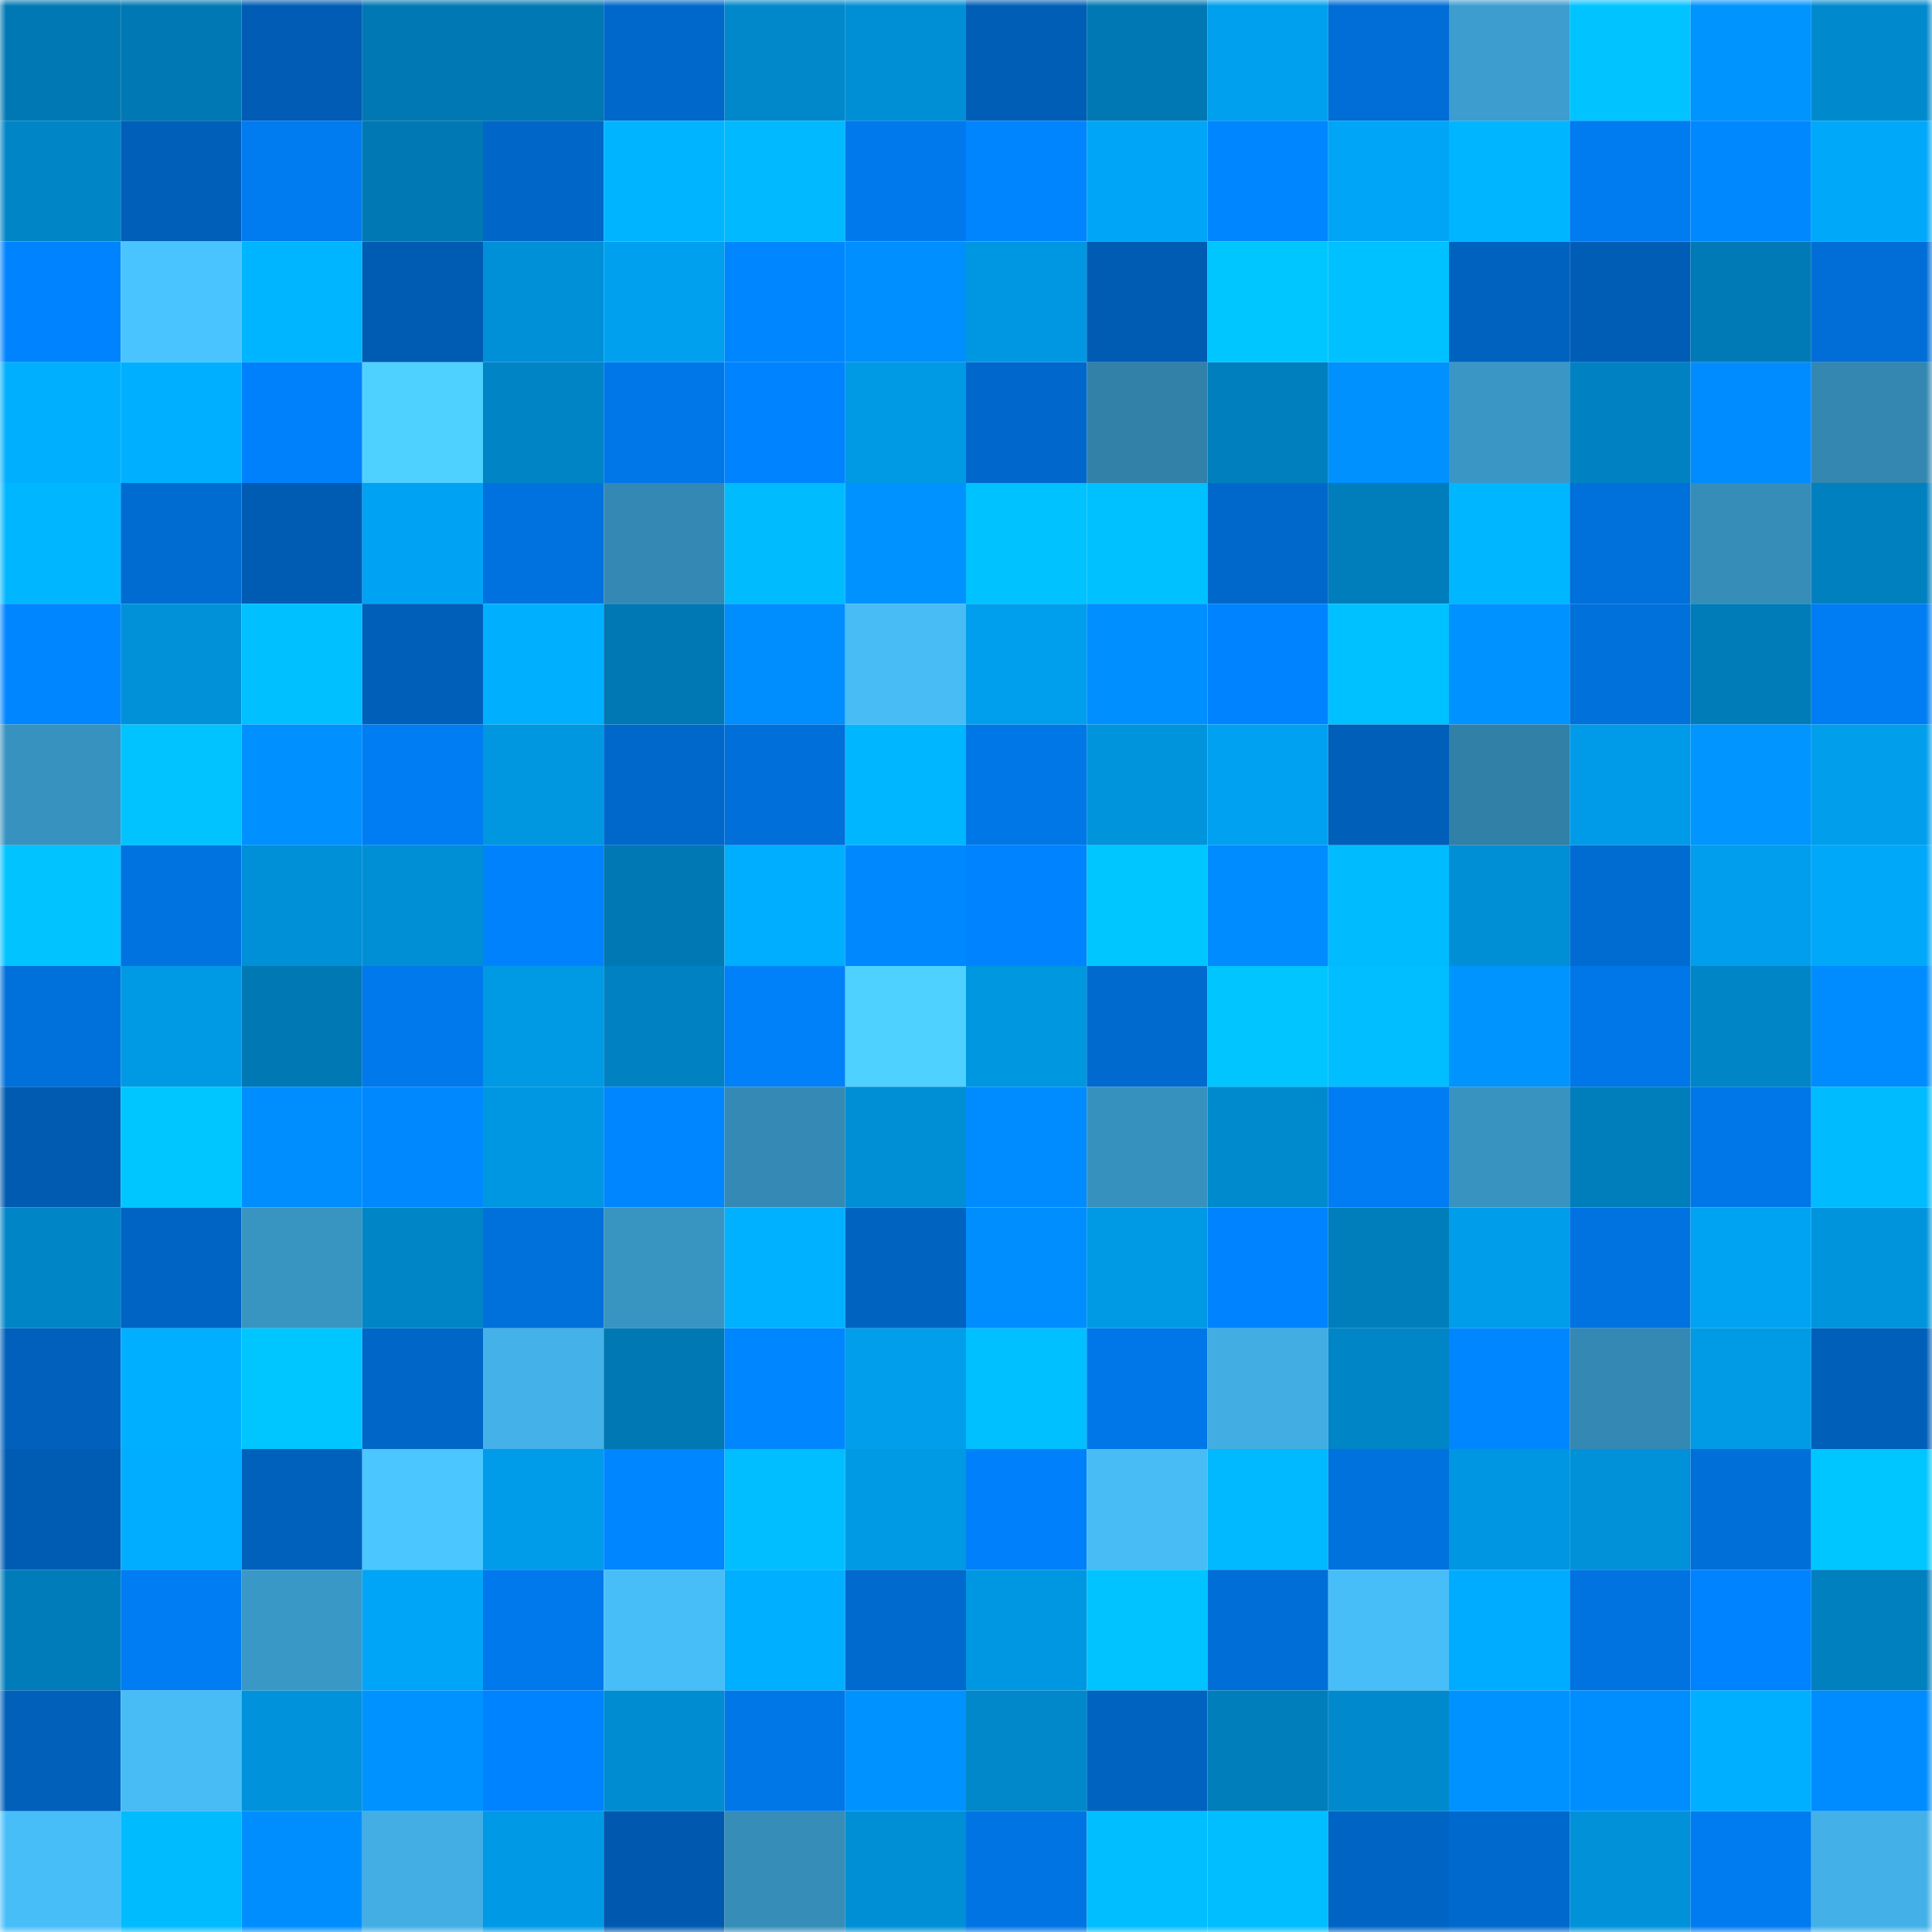 <svg viewBox="0 0 160 160" fill="none" role="img" xmlns="http://www.w3.org/2000/svg" width="240" height="240" name="ens%2Cgoblinsax.eth"><mask id="1749350620" mask-type="alpha" maskUnits="userSpaceOnUse" x="0" y="0" width="160" height="160"><rect width="160" height="160" fill="#FFFFFF"></rect></mask><g mask="url(#1749350620)"><rect x="0" y="0" width="10" height="10" fill="#0078b3"></rect><rect x="10" y="0" width="10" height="10" fill="#0078b3"></rect><rect x="20" y="0" width="10" height="10" fill="#005cb4"></rect><rect x="30" y="0" width="10" height="10" fill="#0078b3"></rect><rect x="40" y="0" width="10" height="10" fill="#0078b3"></rect><rect x="50" y="0" width="10" height="10" fill="#0068cb"></rect><rect x="60" y="0" width="10" height="10" fill="#0088cb"></rect><rect x="70" y="0" width="10" height="10" fill="#008fd5"></rect><rect x="80" y="0" width="10" height="10" fill="#005eb7"></rect><rect x="90" y="0" width="10" height="10" fill="#0078b3"></rect><rect x="100" y="0" width="10" height="10" fill="#00a0ee"></rect><rect x="110" y="0" width="10" height="10" fill="#006ed6"></rect><rect x="120" y="0" width="10" height="10" fill="#3c9dce"></rect><rect x="130" y="0" width="10" height="10" fill="#00c3ff"></rect><rect x="140" y="0" width="10" height="10" fill="#0094ff"></rect><rect x="150" y="0" width="10" height="10" fill="#008acd"></rect><rect x="0" y="10" width="10" height="10" fill="#0085c6"></rect><rect x="10" y="10" width="10" height="10" fill="#005fb9"></rect><rect x="20" y="10" width="10" height="10" fill="#007bf0"></rect><rect x="30" y="10" width="10" height="10" fill="#0078b3"></rect><rect x="40" y="10" width="10" height="10" fill="#0066c7"></rect><rect x="50" y="10" width="10" height="10" fill="#00b4ff"></rect><rect x="60" y="10" width="10" height="10" fill="#00b9ff"></rect><rect x="70" y="10" width="10" height="10" fill="#0079ec"></rect><rect x="80" y="10" width="10" height="10" fill="#0085ff"></rect><rect x="90" y="10" width="10" height="10" fill="#00a5f7"></rect><rect x="100" y="10" width="10" height="10" fill="#0086ff"></rect><rect x="110" y="10" width="10" height="10" fill="#00a5f7"></rect><rect x="120" y="10" width="10" height="10" fill="#00b5ff"></rect><rect x="130" y="10" width="10" height="10" fill="#007bf0"></rect><rect x="140" y="10" width="10" height="10" fill="#0089ff"></rect><rect x="150" y="10" width="10" height="10" fill="#00a8fa"></rect><rect x="0" y="20" width="10" height="10" fill="#0083ff"></rect><rect x="10" y="20" width="10" height="10" fill="#4ac4ff"></rect><rect x="20" y="20" width="10" height="10" fill="#00b5ff"></rect><rect x="30" y="20" width="10" height="10" fill="#005bb2"></rect><rect x="40" y="20" width="10" height="10" fill="#0090d8"></rect><rect x="50" y="20" width="10" height="10" fill="#00a0ef"></rect><rect x="60" y="20" width="10" height="10" fill="#0087ff"></rect><rect x="70" y="20" width="10" height="10" fill="#008fff"></rect><rect x="80" y="20" width="10" height="10" fill="#0097e2"></rect><rect x="90" y="20" width="10" height="10" fill="#005bb2"></rect><rect x="100" y="20" width="10" height="10" fill="#00c6ff"></rect><rect x="110" y="20" width="10" height="10" fill="#00c1ff"></rect><rect x="120" y="20" width="10" height="10" fill="#0062bf"></rect><rect x="130" y="20" width="10" height="10" fill="#005db5"></rect><rect x="140" y="20" width="10" height="10" fill="#007ab6"></rect><rect x="150" y="20" width="10" height="10" fill="#006ed6"></rect><rect x="0" y="30" width="10" height="10" fill="#00b0ff"></rect><rect x="10" y="30" width="10" height="10" fill="#00afff"></rect><rect x="20" y="30" width="10" height="10" fill="#0081fc"></rect><rect x="30" y="30" width="10" height="10" fill="#4fd1ff"></rect><rect x="40" y="30" width="10" height="10" fill="#0084c6"></rect><rect x="50" y="30" width="10" height="10" fill="#0077e8"></rect><rect x="60" y="30" width="10" height="10" fill="#0083ff"></rect><rect x="70" y="30" width="10" height="10" fill="#0099e4"></rect><rect x="80" y="30" width="10" height="10" fill="#0068cc"></rect><rect x="90" y="30" width="10" height="10" fill="#3181a9"></rect><rect x="100" y="30" width="10" height="10" fill="#007fbe"></rect><rect x="110" y="30" width="10" height="10" fill="#0091ff"></rect><rect x="120" y="30" width="10" height="10" fill="#3996c5"></rect><rect x="130" y="30" width="10" height="10" fill="#0082c2"></rect><rect x="140" y="30" width="10" height="10" fill="#008cff"></rect><rect x="150" y="30" width="10" height="10" fill="#3387b0"></rect><rect x="0" y="40" width="10" height="10" fill="#00b7ff"></rect><rect x="10" y="40" width="10" height="10" fill="#006cd2"></rect><rect x="20" y="40" width="10" height="10" fill="#005cb3"></rect><rect x="30" y="40" width="10" height="10" fill="#00a3f3"></rect><rect x="40" y="40" width="10" height="10" fill="#0072df"></rect><rect x="50" y="40" width="10" height="10" fill="#3489b4"></rect><rect x="60" y="40" width="10" height="10" fill="#00bcff"></rect><rect x="70" y="40" width="10" height="10" fill="#0093ff"></rect><rect x="80" y="40" width="10" height="10" fill="#00c2ff"></rect><rect x="90" y="40" width="10" height="10" fill="#00c1ff"></rect><rect x="100" y="40" width="10" height="10" fill="#0068ca"></rect><rect x="110" y="40" width="10" height="10" fill="#007dbb"></rect><rect x="120" y="40" width="10" height="10" fill="#00b6ff"></rect><rect x="130" y="40" width="10" height="10" fill="#0070da"></rect><rect x="140" y="40" width="10" height="10" fill="#358db8"></rect><rect x="150" y="40" width="10" height="10" fill="#0080be"></rect><rect x="0" y="50" width="10" height="10" fill="#0086ff"></rect><rect x="10" y="50" width="10" height="10" fill="#0091d9"></rect><rect x="20" y="50" width="10" height="10" fill="#00c0ff"></rect><rect x="30" y="50" width="10" height="10" fill="#005fb9"></rect><rect x="40" y="50" width="10" height="10" fill="#00b0ff"></rect><rect x="50" y="50" width="10" height="10" fill="#0078b3"></rect><rect x="60" y="50" width="10" height="10" fill="#008eff"></rect><rect x="70" y="50" width="10" height="10" fill="#47bcf5"></rect><rect x="80" y="50" width="10" height="10" fill="#009fed"></rect><rect x="90" y="50" width="10" height="10" fill="#008fff"></rect><rect x="100" y="50" width="10" height="10" fill="#0083ff"></rect><rect x="110" y="50" width="10" height="10" fill="#00c1ff"></rect><rect x="120" y="50" width="10" height="10" fill="#0092ff"></rect><rect x="130" y="50" width="10" height="10" fill="#0070da"></rect><rect x="140" y="50" width="10" height="10" fill="#007cb9"></rect><rect x="150" y="50" width="10" height="10" fill="#007df3"></rect><rect x="0" y="60" width="10" height="10" fill="#3792bf"></rect><rect x="10" y="60" width="10" height="10" fill="#00c3ff"></rect><rect x="20" y="60" width="10" height="10" fill="#0090ff"></rect><rect x="30" y="60" width="10" height="10" fill="#007df3"></rect><rect x="40" y="60" width="10" height="10" fill="#0096e0"></rect><rect x="50" y="60" width="10" height="10" fill="#0068cb"></rect><rect x="60" y="60" width="10" height="10" fill="#006fd9"></rect><rect x="70" y="60" width="10" height="10" fill="#00b7ff"></rect><rect x="80" y="60" width="10" height="10" fill="#0077e7"></rect><rect x="90" y="60" width="10" height="10" fill="#0094dc"></rect><rect x="100" y="60" width="10" height="10" fill="#00a1f1"></rect><rect x="110" y="60" width="10" height="10" fill="#005fb9"></rect><rect x="120" y="60" width="10" height="10" fill="#3180a7"></rect><rect x="130" y="60" width="10" height="10" fill="#009be8"></rect><rect x="140" y="60" width="10" height="10" fill="#0095ff"></rect><rect x="150" y="60" width="10" height="10" fill="#009eeb"></rect><rect x="0" y="70" width="10" height="10" fill="#00c3ff"></rect><rect x="10" y="70" width="10" height="10" fill="#0073e1"></rect><rect x="20" y="70" width="10" height="10" fill="#0090d7"></rect><rect x="30" y="70" width="10" height="10" fill="#008fd5"></rect><rect x="40" y="70" width="10" height="10" fill="#0082fd"></rect><rect x="50" y="70" width="10" height="10" fill="#0078b3"></rect><rect x="60" y="70" width="10" height="10" fill="#00aeff"></rect><rect x="70" y="70" width="10" height="10" fill="#0088ff"></rect><rect x="80" y="70" width="10" height="10" fill="#0083ff"></rect><rect x="90" y="70" width="10" height="10" fill="#00c6ff"></rect><rect x="100" y="70" width="10" height="10" fill="#008bff"></rect><rect x="110" y="70" width="10" height="10" fill="#00bcff"></rect><rect x="120" y="70" width="10" height="10" fill="#008fd5"></rect><rect x="130" y="70" width="10" height="10" fill="#006cd2"></rect><rect x="140" y="70" width="10" height="10" fill="#009eec"></rect><rect x="150" y="70" width="10" height="10" fill="#00a8fa"></rect><rect x="0" y="80" width="10" height="10" fill="#0070da"></rect><rect x="10" y="80" width="10" height="10" fill="#0099e4"></rect><rect x="20" y="80" width="10" height="10" fill="#0078b4"></rect><rect x="30" y="80" width="10" height="10" fill="#0079ec"></rect><rect x="40" y="80" width="10" height="10" fill="#0099e4"></rect><rect x="50" y="80" width="10" height="10" fill="#0082c2"></rect><rect x="60" y="80" width="10" height="10" fill="#0080f9"></rect><rect x="70" y="80" width="10" height="10" fill="#4fd1ff"></rect><rect x="80" y="80" width="10" height="10" fill="#0097e1"></rect><rect x="90" y="80" width="10" height="10" fill="#006acf"></rect><rect x="100" y="80" width="10" height="10" fill="#00c5ff"></rect><rect x="110" y="80" width="10" height="10" fill="#00beff"></rect><rect x="120" y="80" width="10" height="10" fill="#0094ff"></rect><rect x="130" y="80" width="10" height="10" fill="#0077e8"></rect><rect x="140" y="80" width="10" height="10" fill="#0085c6"></rect><rect x="150" y="80" width="10" height="10" fill="#008cff"></rect><rect x="0" y="90" width="10" height="10" fill="#005bb1"></rect><rect x="10" y="90" width="10" height="10" fill="#00c6ff"></rect><rect x="20" y="90" width="10" height="10" fill="#008eff"></rect><rect x="30" y="90" width="10" height="10" fill="#0088ff"></rect><rect x="40" y="90" width="10" height="10" fill="#0097e2"></rect><rect x="50" y="90" width="10" height="10" fill="#0086ff"></rect><rect x="60" y="90" width="10" height="10" fill="#348ab5"></rect><rect x="70" y="90" width="10" height="10" fill="#008fd5"></rect><rect x="80" y="90" width="10" height="10" fill="#008bff"></rect><rect x="90" y="90" width="10" height="10" fill="#3791be"></rect><rect x="100" y="90" width="10" height="10" fill="#008ace"></rect><rect x="110" y="90" width="10" height="10" fill="#007df3"></rect><rect x="120" y="90" width="10" height="10" fill="#3893c0"></rect><rect x="130" y="90" width="10" height="10" fill="#007dbb"></rect><rect x="140" y="90" width="10" height="10" fill="#0077e9"></rect><rect x="150" y="90" width="10" height="10" fill="#00bcff"></rect><rect x="0" y="100" width="10" height="10" fill="#0085c7"></rect><rect x="10" y="100" width="10" height="10" fill="#0064c4"></rect><rect x="20" y="100" width="10" height="10" fill="#3894c1"></rect><rect x="30" y="100" width="10" height="10" fill="#0085c6"></rect><rect x="40" y="100" width="10" height="10" fill="#0070da"></rect><rect x="50" y="100" width="10" height="10" fill="#3894c1"></rect><rect x="60" y="100" width="10" height="10" fill="#00b1ff"></rect><rect x="70" y="100" width="10" height="10" fill="#0063c0"></rect><rect x="80" y="100" width="10" height="10" fill="#008eff"></rect><rect x="90" y="100" width="10" height="10" fill="#0099e4"></rect><rect x="100" y="100" width="10" height="10" fill="#0083ff"></rect><rect x="110" y="100" width="10" height="10" fill="#007dbb"></rect><rect x="120" y="100" width="10" height="10" fill="#009dea"></rect><rect x="130" y="100" width="10" height="10" fill="#0073e1"></rect><rect x="140" y="100" width="10" height="10" fill="#00a2f2"></rect><rect x="150" y="100" width="10" height="10" fill="#0094dc"></rect><rect x="0" y="110" width="10" height="10" fill="#0060bb"></rect><rect x="10" y="110" width="10" height="10" fill="#00afff"></rect><rect x="20" y="110" width="10" height="10" fill="#00c6ff"></rect><rect x="30" y="110" width="10" height="10" fill="#0066c7"></rect><rect x="40" y="110" width="10" height="10" fill="#44b2e9"></rect><rect x="50" y="110" width="10" height="10" fill="#0078b3"></rect><rect x="60" y="110" width="10" height="10" fill="#0086ff"></rect><rect x="70" y="110" width="10" height="10" fill="#009eeb"></rect><rect x="80" y="110" width="10" height="10" fill="#00c0ff"></rect><rect x="90" y="110" width="10" height="10" fill="#0077e8"></rect><rect x="100" y="110" width="10" height="10" fill="#42ade2"></rect><rect x="110" y="110" width="10" height="10" fill="#0085c6"></rect><rect x="120" y="110" width="10" height="10" fill="#0086ff"></rect><rect x="130" y="110" width="10" height="10" fill="#3489b4"></rect><rect x="140" y="110" width="10" height="10" fill="#009ae5"></rect><rect x="150" y="110" width="10" height="10" fill="#005fb9"></rect><rect x="0" y="120" width="10" height="10" fill="#005cb3"></rect><rect x="10" y="120" width="10" height="10" fill="#00adff"></rect><rect x="20" y="120" width="10" height="10" fill="#0061bd"></rect><rect x="30" y="120" width="10" height="10" fill="#4bc6ff"></rect><rect x="40" y="120" width="10" height="10" fill="#009cea"></rect><rect x="50" y="120" width="10" height="10" fill="#0086ff"></rect><rect x="60" y="120" width="10" height="10" fill="#00beff"></rect><rect x="70" y="120" width="10" height="10" fill="#0099e4"></rect><rect x="80" y="120" width="10" height="10" fill="#0080fa"></rect><rect x="90" y="120" width="10" height="10" fill="#47bcf5"></rect><rect x="100" y="120" width="10" height="10" fill="#00b9ff"></rect><rect x="110" y="120" width="10" height="10" fill="#0072dd"></rect><rect x="120" y="120" width="10" height="10" fill="#0096e1"></rect><rect x="130" y="120" width="10" height="10" fill="#0091d9"></rect><rect x="140" y="120" width="10" height="10" fill="#006fd8"></rect><rect x="150" y="120" width="10" height="10" fill="#00c6ff"></rect><rect x="0" y="130" width="10" height="10" fill="#007cba"></rect><rect x="10" y="130" width="10" height="10" fill="#007df3"></rect><rect x="20" y="130" width="10" height="10" fill="#3a98c7"></rect><rect x="30" y="130" width="10" height="10" fill="#00a5f7"></rect><rect x="40" y="130" width="10" height="10" fill="#0079ec"></rect><rect x="50" y="130" width="10" height="10" fill="#48bef9"></rect><rect x="60" y="130" width="10" height="10" fill="#00afff"></rect><rect x="70" y="130" width="10" height="10" fill="#006acf"></rect><rect x="80" y="130" width="10" height="10" fill="#0097e2"></rect><rect x="90" y="130" width="10" height="10" fill="#00c3ff"></rect><rect x="100" y="130" width="10" height="10" fill="#006ed7"></rect><rect x="110" y="130" width="10" height="10" fill="#48bef9"></rect><rect x="120" y="130" width="10" height="10" fill="#00acff"></rect><rect x="130" y="130" width="10" height="10" fill="#0073e1"></rect><rect x="140" y="130" width="10" height="10" fill="#0083ff"></rect><rect x="150" y="130" width="10" height="10" fill="#0080be"></rect><rect x="0" y="140" width="10" height="10" fill="#0060ba"></rect><rect x="10" y="140" width="10" height="10" fill="#47bcf5"></rect><rect x="20" y="140" width="10" height="10" fill="#0092da"></rect><rect x="30" y="140" width="10" height="10" fill="#0093ff"></rect><rect x="40" y="140" width="10" height="10" fill="#0083ff"></rect><rect x="50" y="140" width="10" height="10" fill="#008cd1"></rect><rect x="60" y="140" width="10" height="10" fill="#0077e7"></rect><rect x="70" y="140" width="10" height="10" fill="#0093ff"></rect><rect x="80" y="140" width="10" height="10" fill="#0088cb"></rect><rect x="90" y="140" width="10" height="10" fill="#0063c0"></rect><rect x="100" y="140" width="10" height="10" fill="#007dbb"></rect><rect x="110" y="140" width="10" height="10" fill="#008acd"></rect><rect x="120" y="140" width="10" height="10" fill="#0093ff"></rect><rect x="130" y="140" width="10" height="10" fill="#008eff"></rect><rect x="140" y="140" width="10" height="10" fill="#00afff"></rect><rect x="150" y="140" width="10" height="10" fill="#008cff"></rect><rect x="0" y="150" width="10" height="10" fill="#48bef9"></rect><rect x="10" y="150" width="10" height="10" fill="#00bcff"></rect><rect x="20" y="150" width="10" height="10" fill="#008eff"></rect><rect x="30" y="150" width="10" height="10" fill="#42aee4"></rect><rect x="40" y="150" width="10" height="10" fill="#0099e5"></rect><rect x="50" y="150" width="10" height="10" fill="#0059ae"></rect><rect x="60" y="150" width="10" height="10" fill="#358db8"></rect><rect x="70" y="150" width="10" height="10" fill="#008fd5"></rect><rect x="80" y="150" width="10" height="10" fill="#0074e3"></rect><rect x="90" y="150" width="10" height="10" fill="#00beff"></rect><rect x="100" y="150" width="10" height="10" fill="#00beff"></rect><rect x="110" y="150" width="10" height="10" fill="#0064c4"></rect><rect x="120" y="150" width="10" height="10" fill="#0069cd"></rect><rect x="130" y="150" width="10" height="10" fill="#0091d9"></rect><rect x="140" y="150" width="10" height="10" fill="#007bf0"></rect><rect x="150" y="150" width="10" height="10" fill="#43b1e8"></rect></g></svg>